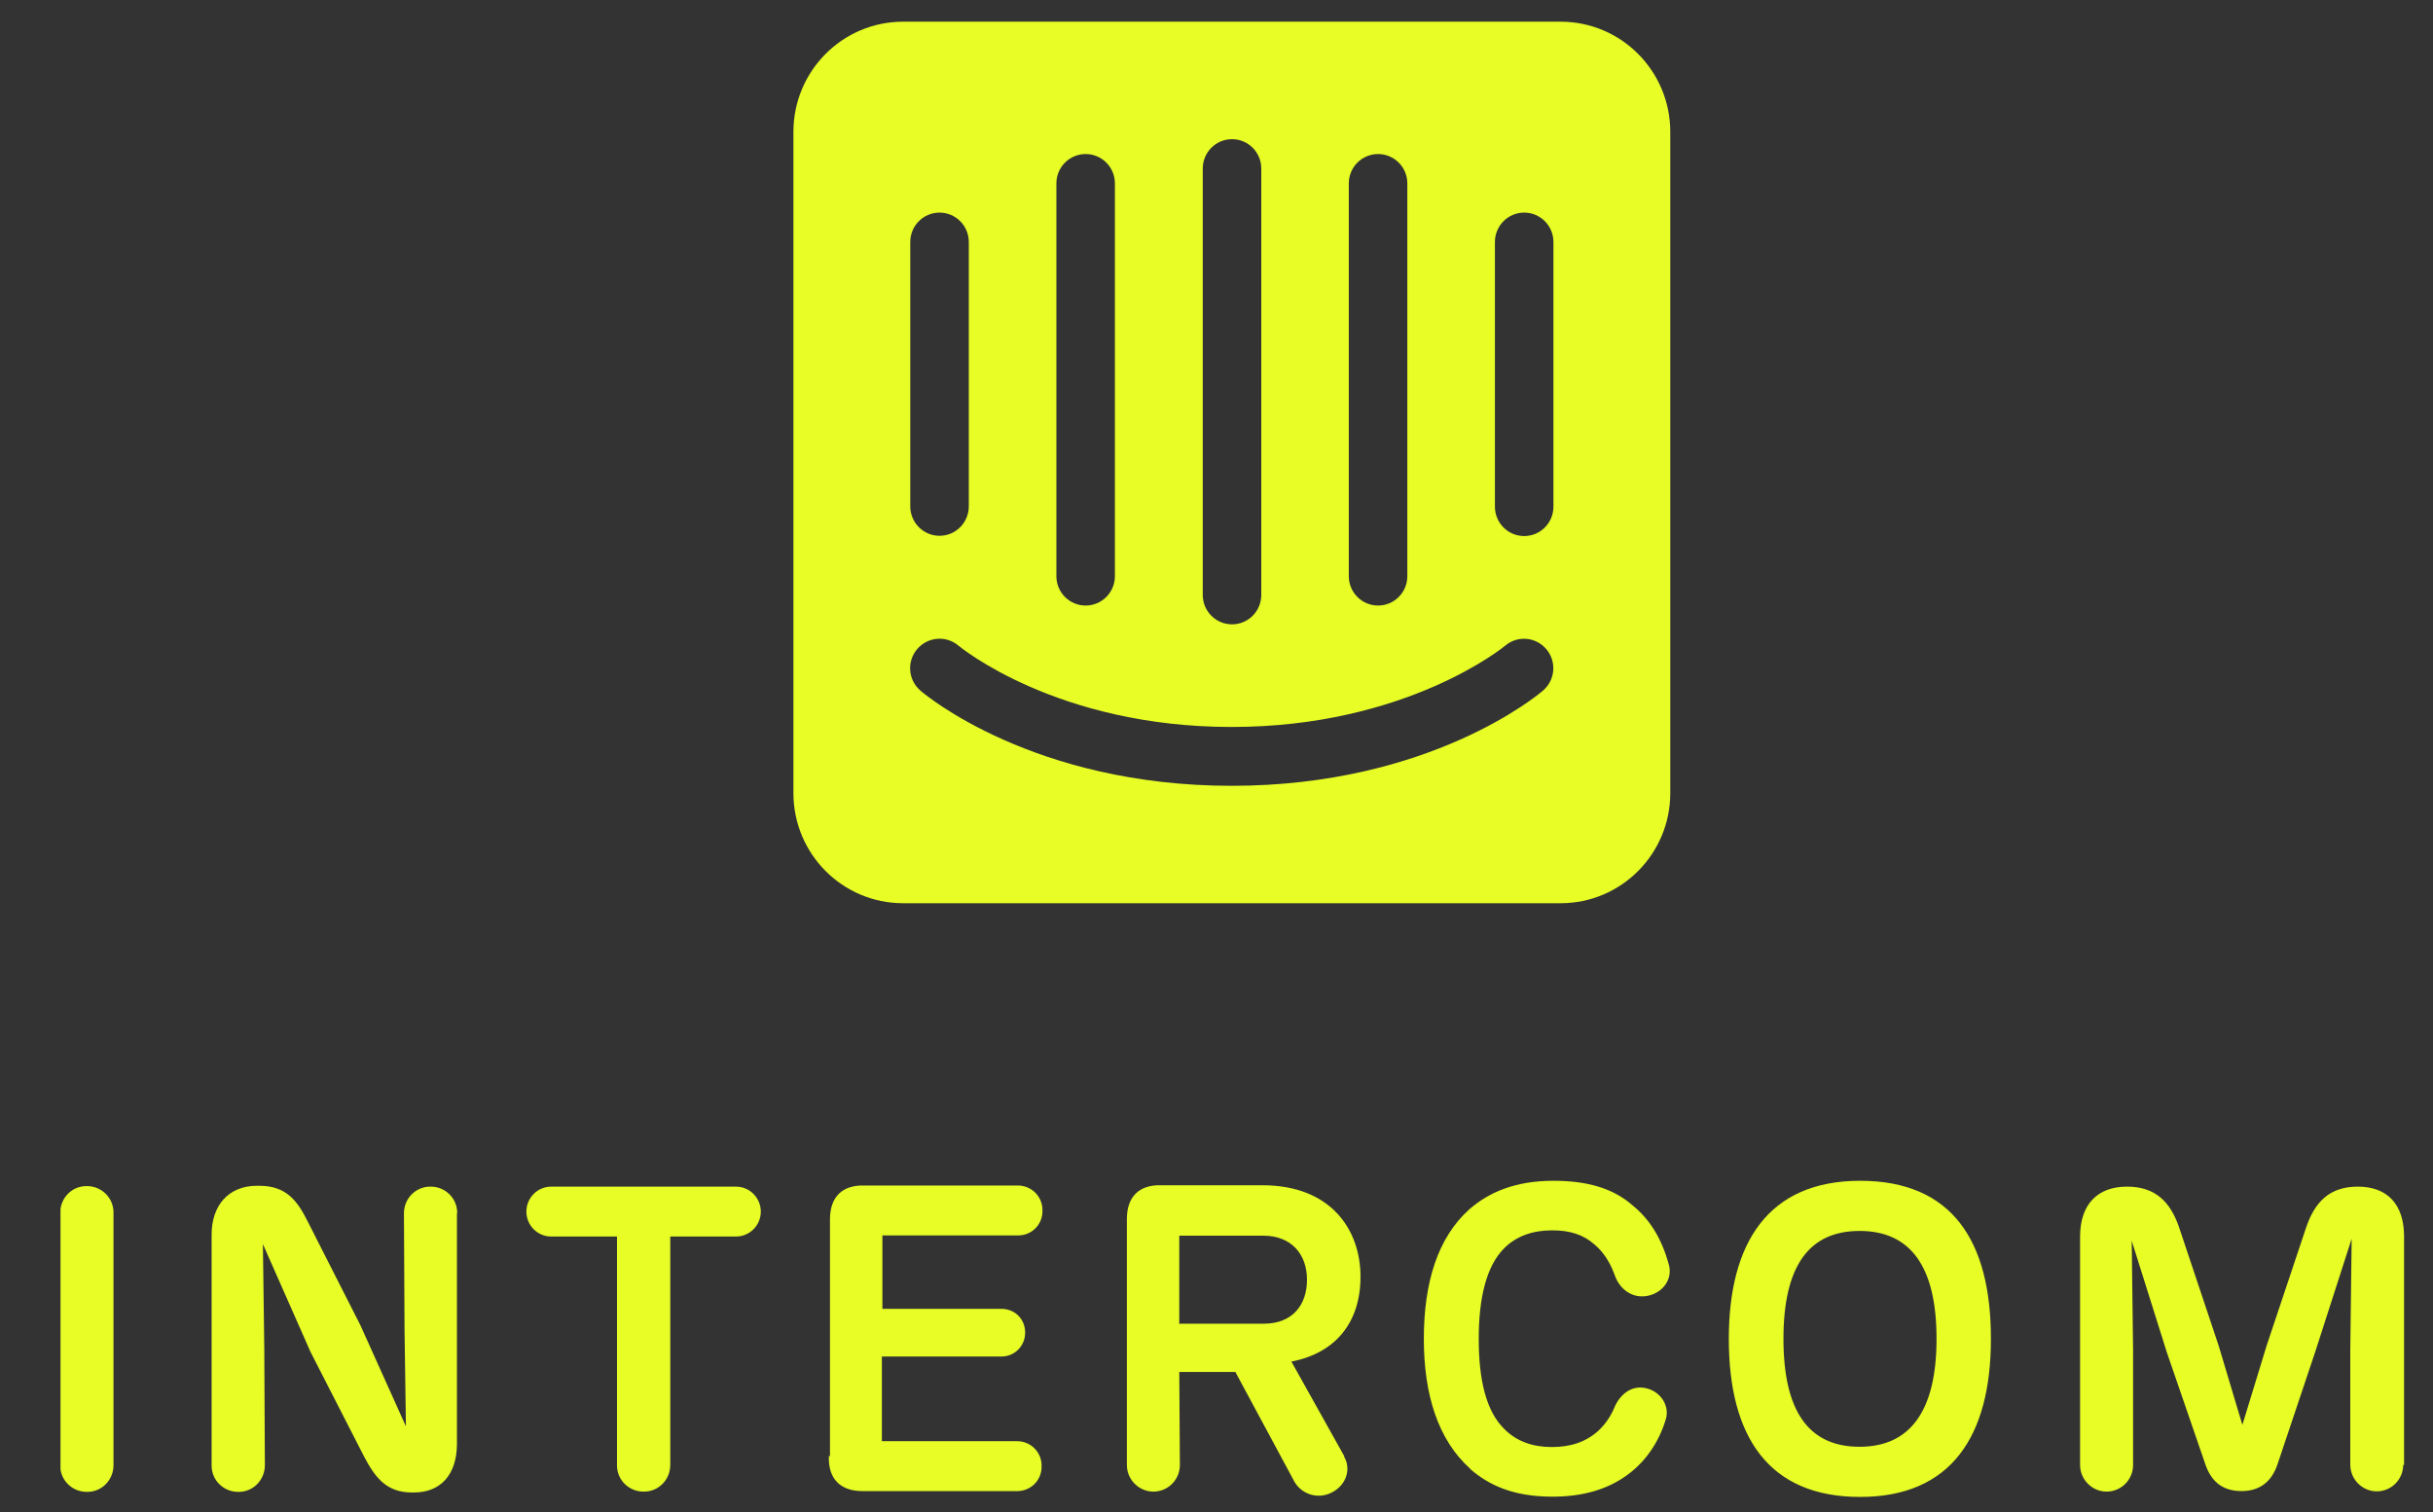 <svg xmlns="http://www.w3.org/2000/svg" width="37" height="23" viewBox="0 0 37 23" fill="none"><rect x="0" y="0" width="37" height="23" fill="#333333" stroke="none"/><g clip-path="url(#clip0_2015_409)"><path fill-rule="evenodd" clip-rule="evenodd" d="M23.734 0.33H13.733C12.813 0.33 12.066 1.08 12.066 2.006V12.064C12.066 12.989 12.813 13.739 13.733 13.739H23.734C24.654 13.739 25.401 12.989 25.401 12.064V2.006C25.401 1.08 24.654 0.33 23.734 0.33ZM20.512 2.79C20.512 2.543 20.711 2.343 20.957 2.343C21.203 2.343 21.402 2.543 21.402 2.79V8.764C21.402 9.011 21.203 9.211 20.957 9.211C20.711 9.211 20.512 9.011 20.512 8.764V2.79ZM18.291 2.564C18.291 2.317 18.49 2.117 18.736 2.117C18.982 2.117 19.181 2.317 19.181 2.564V9.049C19.181 9.297 18.982 9.497 18.736 9.497C18.49 9.497 18.291 9.297 18.291 9.049V2.564ZM16.065 2.79C16.065 2.543 16.264 2.343 16.51 2.343C16.756 2.343 16.955 2.543 16.955 2.79V8.764C16.955 9.011 16.756 9.211 16.51 9.211C16.264 9.211 16.065 9.011 16.065 8.764V2.79ZM13.843 3.681C13.843 3.434 14.042 3.234 14.288 3.234C14.534 3.234 14.733 3.434 14.733 3.681V7.702C14.733 7.949 14.534 8.15 14.288 8.15C14.042 8.15 13.843 7.949 13.843 7.702V3.681ZM23.467 10.503C23.399 10.563 21.75 11.953 18.731 11.953C15.713 11.953 14.063 10.563 13.995 10.503C13.809 10.341 13.788 10.06 13.949 9.872C14.11 9.685 14.39 9.663 14.576 9.821C14.602 9.842 16.073 11.058 18.731 11.058C21.39 11.058 22.874 9.834 22.886 9.825C23.073 9.663 23.353 9.685 23.514 9.872C23.675 10.06 23.654 10.341 23.467 10.503ZM23.624 7.706C23.624 7.954 23.425 8.154 23.179 8.154C22.933 8.154 22.734 7.954 22.734 7.706V3.681C22.734 3.434 22.933 3.234 23.179 3.234C23.425 3.234 23.624 3.434 23.624 3.681V7.702V7.706Z" fill="#E7FD25"></path><path d="M1.726 22.288C1.726 22.506 1.556 22.689 1.336 22.693C1.331 22.693 1.323 22.693 1.319 22.693C1.102 22.693 0.92 22.523 0.916 22.301C0.916 22.301 0.916 22.293 0.916 22.288V18.447C0.916 18.229 1.085 18.046 1.306 18.042C1.31 18.042 1.319 18.042 1.323 18.042C1.539 18.042 1.721 18.212 1.726 18.434C1.726 18.434 1.726 18.442 1.726 18.447V22.288ZM6.949 18.451V21.96C6.949 22.433 6.699 22.702 6.296 22.702H6.262C5.881 22.702 5.707 22.48 5.537 22.156L4.723 20.566L3.998 18.924L4.019 20.515L4.028 22.288C4.028 22.506 3.858 22.689 3.638 22.693C3.634 22.693 3.625 22.693 3.621 22.693C3.405 22.693 3.222 22.523 3.218 22.301C3.218 22.301 3.218 22.293 3.218 22.288V18.779C3.218 18.344 3.468 18.037 3.909 18.037H3.943C4.35 18.037 4.52 18.259 4.681 18.583L5.482 20.161L6.173 21.696L6.152 20.229L6.143 18.455C6.143 18.238 6.313 18.055 6.534 18.05C6.538 18.05 6.546 18.05 6.551 18.05C6.767 18.05 6.949 18.221 6.953 18.442C6.953 18.442 6.953 18.451 6.953 18.455H6.949V18.451ZM10.193 22.284C10.193 22.502 10.023 22.685 9.802 22.689C9.798 22.689 9.79 22.689 9.785 22.689C9.569 22.689 9.387 22.519 9.383 22.297C9.383 22.297 9.383 22.288 9.383 22.284V18.809H8.382C8.174 18.809 8.005 18.639 8.005 18.43C8.005 18.221 8.174 18.05 8.382 18.05H11.193C11.401 18.05 11.57 18.221 11.57 18.43C11.57 18.639 11.401 18.809 11.193 18.809H10.193V22.284ZM12.622 22.152V18.545C12.622 18.208 12.809 18.02 13.152 18.033H15.48C15.687 18.033 15.853 18.2 15.853 18.404C15.853 18.404 15.853 18.413 15.853 18.417C15.857 18.622 15.696 18.788 15.492 18.792C15.488 18.792 15.484 18.792 15.475 18.792H13.419V19.909H15.229C15.429 19.909 15.59 20.058 15.59 20.272C15.59 20.468 15.437 20.63 15.238 20.634C15.238 20.634 15.229 20.634 15.225 20.634H13.411V21.922H15.467C15.675 21.922 15.84 22.088 15.84 22.293C15.84 22.293 15.84 22.301 15.84 22.305C15.844 22.51 15.683 22.676 15.48 22.681C15.475 22.681 15.471 22.681 15.463 22.681H13.114C12.779 22.681 12.592 22.493 12.605 22.148H12.618L12.622 22.152ZM20.44 22.156C20.55 22.344 20.478 22.587 20.254 22.702C20.05 22.809 19.8 22.736 19.686 22.54L18.787 20.869H17.934L17.943 22.284C17.943 22.51 17.761 22.689 17.54 22.689C17.32 22.689 17.137 22.506 17.137 22.284V18.541C17.137 18.204 17.324 18.016 17.667 18.029H19.198C20.249 18.029 20.69 18.715 20.69 19.419C20.69 20.122 20.305 20.583 19.639 20.711L20.444 22.152L20.44 22.156ZM17.939 20.135H19.219C19.652 20.135 19.876 19.854 19.876 19.466C19.876 19.078 19.639 18.796 19.211 18.796H17.934V20.144H17.939V20.135ZM22.357 22.34C21.873 21.905 21.653 21.222 21.653 20.365C21.653 19.508 21.865 18.826 22.344 18.396C22.641 18.136 23.043 17.961 23.624 17.961C24.133 17.961 24.527 18.072 24.824 18.332C25.083 18.541 25.269 18.831 25.38 19.24C25.439 19.453 25.291 19.67 25.045 19.713C24.811 19.752 24.625 19.602 24.553 19.389C24.477 19.18 24.37 19.031 24.247 18.929C24.078 18.779 23.874 18.715 23.603 18.715C23.311 18.715 23.06 18.801 22.874 18.988C22.602 19.261 22.488 19.747 22.488 20.365C22.488 20.984 22.598 21.465 22.878 21.738C23.065 21.926 23.311 22.011 23.599 22.011C23.887 22.011 24.12 21.934 24.311 21.76C24.413 21.662 24.494 21.547 24.549 21.414C24.633 21.214 24.807 21.065 25.032 21.116C25.257 21.167 25.401 21.389 25.329 21.602C25.218 21.96 25.011 22.246 24.739 22.442C24.443 22.655 24.074 22.766 23.607 22.766C23.014 22.766 22.641 22.591 22.357 22.344V22.34ZM26.291 20.365C26.291 18.912 26.885 17.961 28.288 17.961C29.692 17.961 30.277 18.882 30.277 20.365C30.277 21.849 29.67 22.77 28.288 22.77C26.906 22.77 26.291 21.866 26.291 20.365ZM29.45 20.365C29.45 19.261 29.051 18.724 28.28 18.724C27.508 18.724 27.122 19.261 27.122 20.365C27.122 21.47 27.508 22.007 28.28 22.007C29.043 22.007 29.45 21.47 29.45 20.365ZM36.547 22.28C36.547 22.506 36.365 22.685 36.145 22.685C35.924 22.685 35.742 22.502 35.742 22.28V20.54L35.763 18.843L35.208 20.566L34.639 22.263C34.542 22.561 34.343 22.681 34.088 22.681C33.821 22.681 33.63 22.557 33.533 22.259L32.952 20.57L32.418 18.873L32.439 20.544V22.284C32.439 22.51 32.257 22.689 32.036 22.689C31.816 22.689 31.633 22.506 31.633 22.284V18.809C31.633 18.327 31.892 18.05 32.346 18.05C32.774 18.05 33.011 18.276 33.147 18.694L33.74 20.468L34.101 21.674L34.47 20.468L35.063 18.694C35.199 18.276 35.432 18.05 35.856 18.05C36.31 18.05 36.56 18.323 36.56 18.809V22.284H36.551L36.547 22.28Z" fill="#E7FD25"></path></g><defs><clipPath id="clip0_2015_409"><rect width="35.64" height="22.44" fill="white" transform="translate(0.92 0.33)"></rect></clipPath></defs></svg>